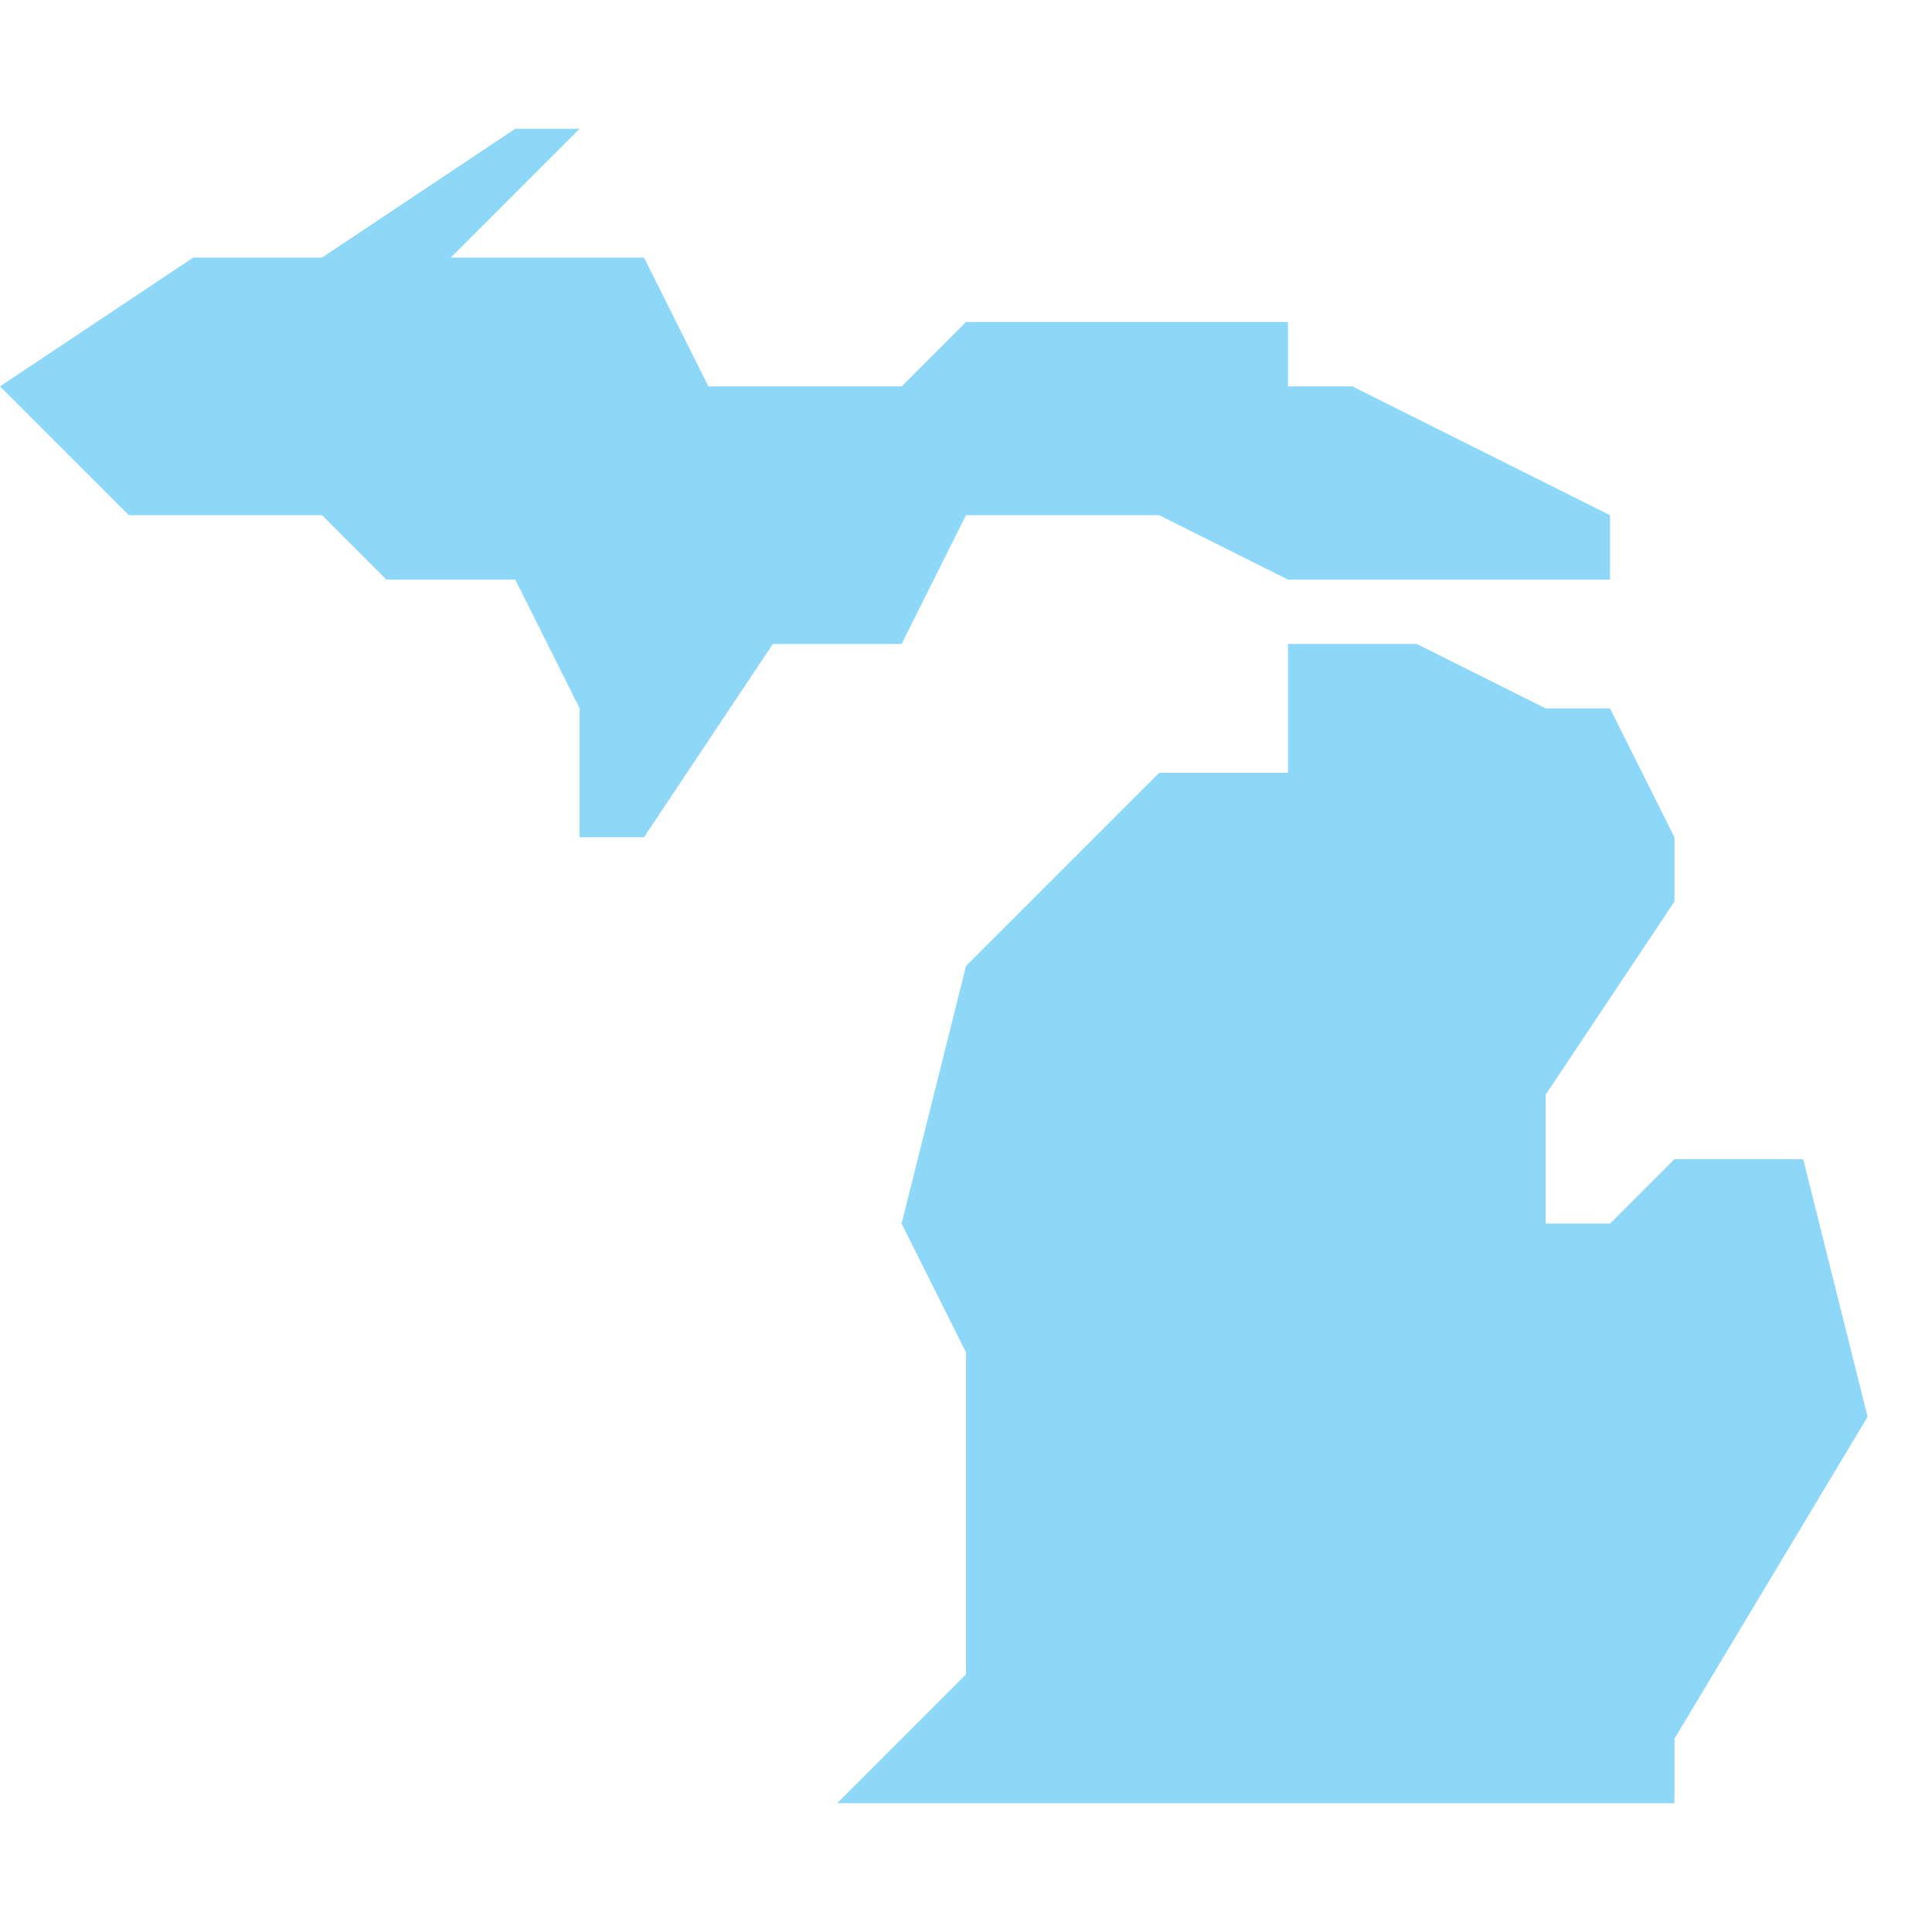 <?xml version="1.0" encoding="utf-8"?>
<!-- Generator: Adobe Illustrator 23.0.0, SVG Export Plug-In . SVG Version: 6.00 Build 0)  -->
<svg version="1.1" id="Layer_1" xmlns="http://www.w3.org/2000/svg" xmlns:xlink="http://www.w3.org/1999/xlink" x="0px" y="0px"
	 viewBox="0 0 30 30" style="enable-background:new 0 0 30 30;" xml:space="preserve">
<style type="text/css">
	.st0{fill:#8DD8F8;}
</style>
<g transform="translate(-306 -200)">
	<g>
		<path class="st0" d="M321,208h3l2,1h5v-1l-4-2h-1v-1h-5l-1,1h-3l-1-2h-3l2-2h-1l-3,2h-2l-3,2l2,2h3l1,1h2l1,2v2h1l2-3h2L321,208z"
			/>
		<path class="st0" d="M334,218h-2l-1,1h-1v-2l2-3v-1l-1-2h-1l-2-1h-2v2h-2l-3,3l-1,4l1,2v5l-2,2h13v-1l3-5L334,218z"/>
	</g>
</g>
</svg>
